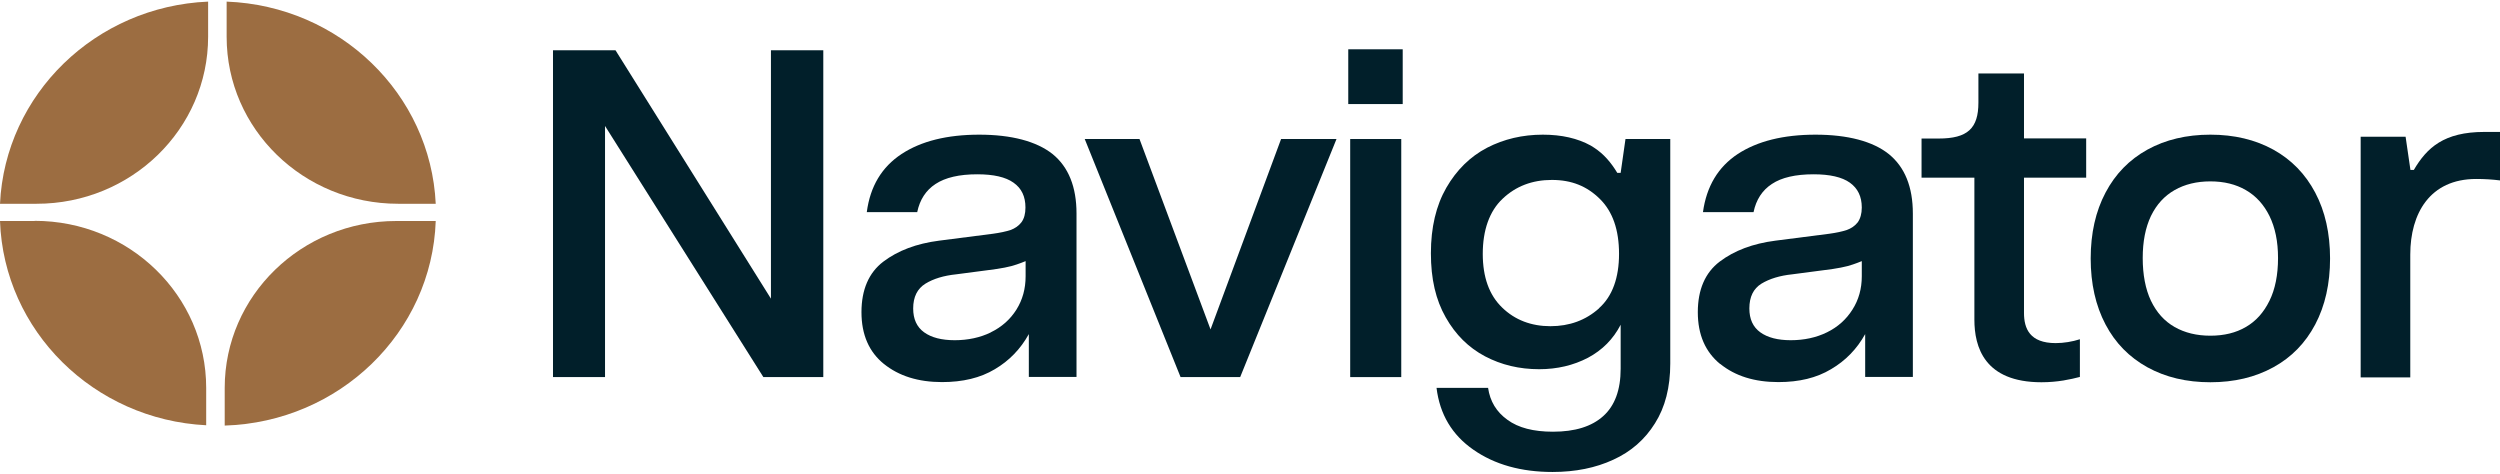 <svg version="1.2" xmlns="http://www.w3.org/2000/svg" viewBox="0 0 1552 294" width="1552" height="294"><style>.a{fill:#011f2a}.b{fill:#9c6d41}</style><path class="a" d="m1267.4 237.3c10.1 0 18-1.8 23.8-3.3v-23.4c-4.6 1.5-10.1 2.4-15 2.4-16.1 0-19.7-9-19.7-18.7v-84h38.6v-24.4h-38.6v-40.3h-28.3v18.1c0 16-6.7 22.3-24.7 22.3h-10.6v24.3h32.8v88.1c0 16.9 6.1 38.9 41.7 38.9z"/><path class="a" d="m1465.5 234.3h30.8v-76.3c0-25.4 12.1-46.9 40.9-46.9 5.1 0 10 0.3 14.8 0.9v-30.1h-9.7c-25.1 0-35.7 9.8-43.8 23.6h-2.1l-3-20.6h-27.9z"/><path class="a" d="m343.3 31.2h38.8l96.5 154.2v-154.2h32.5v202.9h-37.2l-98.3-155.9v155.9h-32.3z"/><path fill-rule="evenodd" class="a" d="m548.8 226c-9.3-7.5-14-18.2-14-32.2 0-13.9 4.5-24.5 13.6-31.4q13.6-10.3 34.6-13l33.5-4.3q6.5-0.9 10.8-2.3c2.8-1 5.1-2.6 6.8-4.8 1.7-2.3 2.5-5.3 2.5-9.2 0-6.8-2.4-11.9-7.4-15.4-4.9-3.5-12.4-5.2-22.5-5.2-11.2 0-19.8 2-25.9 6-6 3.9-9.8 9.8-11.4 17.5h-31.3c2.1-16 9.3-28 21.6-36.1q18.3-12 48.2-12c20 0 35.5 4.1 45.5 12q14.9 12.1 14.9 37v101.4h-29.6v-26.6q-7.7 13.9-21.1 21.8c-9 5.4-19.9 8-32.8 8q-22.1 0-36.1-11.3zm66.3-19.7q10.1-4.9 15.9-14.1 5.7-9.1 5.7-20.7v-9.4q-2.9 1.2-5.6 2.1-5.9 2.1-17.7 3.5l-19.8 2.6q-11.6 1.2-19.1 5.8c-5 3.1-7.6 8.2-7.6 15.4q0 9.9 6.8 14.8 6.8 4.9 19 4.9c8.1 0 15.8-1.6 22.5-4.9z"/><path class="a" d="m673.3 86.3h34.1l44.1 118.2 43.8-118.2h34.4l-59.8 147.8h-37l-59.5-147.8z"/><path class="a" d="m870.8 30.6v34h-33.8v-34z"/><path class="a" d="m869.9 86.3v147.8h-31.7v-147.8z"/><path fill-rule="evenodd" class="a" d="m1172.5 95.6q15 12.1 15 37v101.4h-29.6v-26.6q-7.7 13.9-21.2 21.8c-9 5.4-19.8 8-32.7 8q-22.2 0-36.1-11.3v0.1c-9.2-7.5-13.9-18.2-13.9-32.2 0-13.9 4.5-24.5 13.6-31.4q13.6-10.3 34.6-13l33.5-4.3q6.5-0.9 10.7-2.3 4.3-1.5 6.9-4.8c1.6-2.3 2.5-5.3 2.5-9.2 0-6.8-2.5-11.9-7.4-15.4-4.9-3.5-12.5-5.2-22.5-5.2q-16.9 0-25.9 6c-6 3.9-9.8 9.8-11.4 17.5h-31.4q3.3-24 21.6-36.1 18.4-12 48.3-12c19.9 0 35.5 4.1 45.4 12zm-22.3 68.6q-5.9 2.1-17.8 3.5l-19.8 2.6q-11.5 1.2-19.1 5.8c-5 3.1-7.5 8.2-7.5 15.4q0 9.9 6.8 14.8 6.8 4.9 18.9 4.9c8.2 0 15.8-1.6 22.5-4.9q10-4.9 15.8-14.1 5.8-9.1 5.8-20.7v-9.4q-2.9 1.2-5.6 2.1z"/><path fill-rule="evenodd" class="a" d="m1333.1 228c-11.2-6.2-19.9-15-26-26.6q-9.2-17.5-9.2-40.9 0-23.5 9.2-40.9c6.1-11.6 14.8-20.5 26-26.7q16.9-9.3 39.1-9.3 22.2 0 39.1 9.3 16.8 9.3 26 26.7 9.2 17.4 9.2 40.9 0 23.4-9.2 40.9-9.2 17.4-26 26.6-16.9 9.3-39.1 9.3-22.2 0-39.1-9.3zm61.1-25c6.3-3.6 11.1-9 14.7-16.3q5.3-10.8 5.3-26.5c0-10.4-1.8-18.9-5.3-26.1q-5.3-10.7-14.7-16.1-9.3-5.4-22-5.4-12.7 0-22.2 5.4c-6.3 3.6-11.2 8.9-14.7 16.1-3.4 7.2-5.1 15.8-5.1 26.1 0 10.3 1.7 19.3 5.1 26.5 3.5 7.3 8.4 12.7 14.7 16.3q9.5 5.4 22.2 5.4c8.5 0 15.9-1.8 22-5.4z"/><path fill-rule="evenodd" class="a" d="m1036.9 86.3v139.4q0 22.1-9.5 37.1-9.4 15.1-25.9 22.6-16.4 7.6-37.7 7.6c-19.5 0-35.9-4.6-49.1-13.8q-19.9-13.8-22.9-38.4h32q1.8 12.5 12 19.8c6.8 5 16.2 7.4 28.3 7.4 13.6 0 24-3.2 31.2-9.7q10.8-9.7 10.8-29.4v-27.3c-4.6 8.9-11.3 15.7-20.3 20.5-9 4.7-19.1 7.1-30.3 7.1q-18.4 0-33.6-8c-10.2-5.4-18.3-13.4-24.4-24.2-6.2-10.9-9.2-23.8-9.2-39.8q0-24 9.6-40.7 9.6-16.6 25.3-24.8c10.5-5.4 22-8.1 34.6-8.1q17.5 0 29.8 6.8c0.6 0.4 1.3 0.8 1.9 1.2 6.2 4 10.7 9.4 14.5 15.7h2.1l3-21zm-44.2 105c8.3-7.4 12.4-18.9 12.4-33.7q0-22.4-11.9-34.1c-8-7.9-17.5-11.8-29.8-11.8q-18.3 0-30.6 11.7c-8.2 7.7-12.3 19.6-12.3 34.2q0 21.7 12 33.3c8 7.8 18.2 11.6 30 11.6q17.8 0 30.2-11.1z"/><path class="b" d="m270.5 137.2h-24.5c-58.8 0-106.5 46.4-106.5 103.6v23.4c71.2-2.2 128.6-57.8 131-127z"/><path class="b" d="m21.5 137.2h-21.5c2.4 68.2 58.2 123.3 128 126.8v-23.2c0-57.3-47.7-103.7-106.5-103.7z"/><path class="b" d="m0 126.5h22.7c58.8 0 106.5-46.4 106.5-103.7v-21.8c-69.9 3-126 57.5-129.2 125.5z"/><path class="b" d="m270.5 126.5c-3.2-68.2-59.6-122.8-129.8-125.5v21.9c0 57.2 47.7 103.6 106.5 103.6z"/></svg>